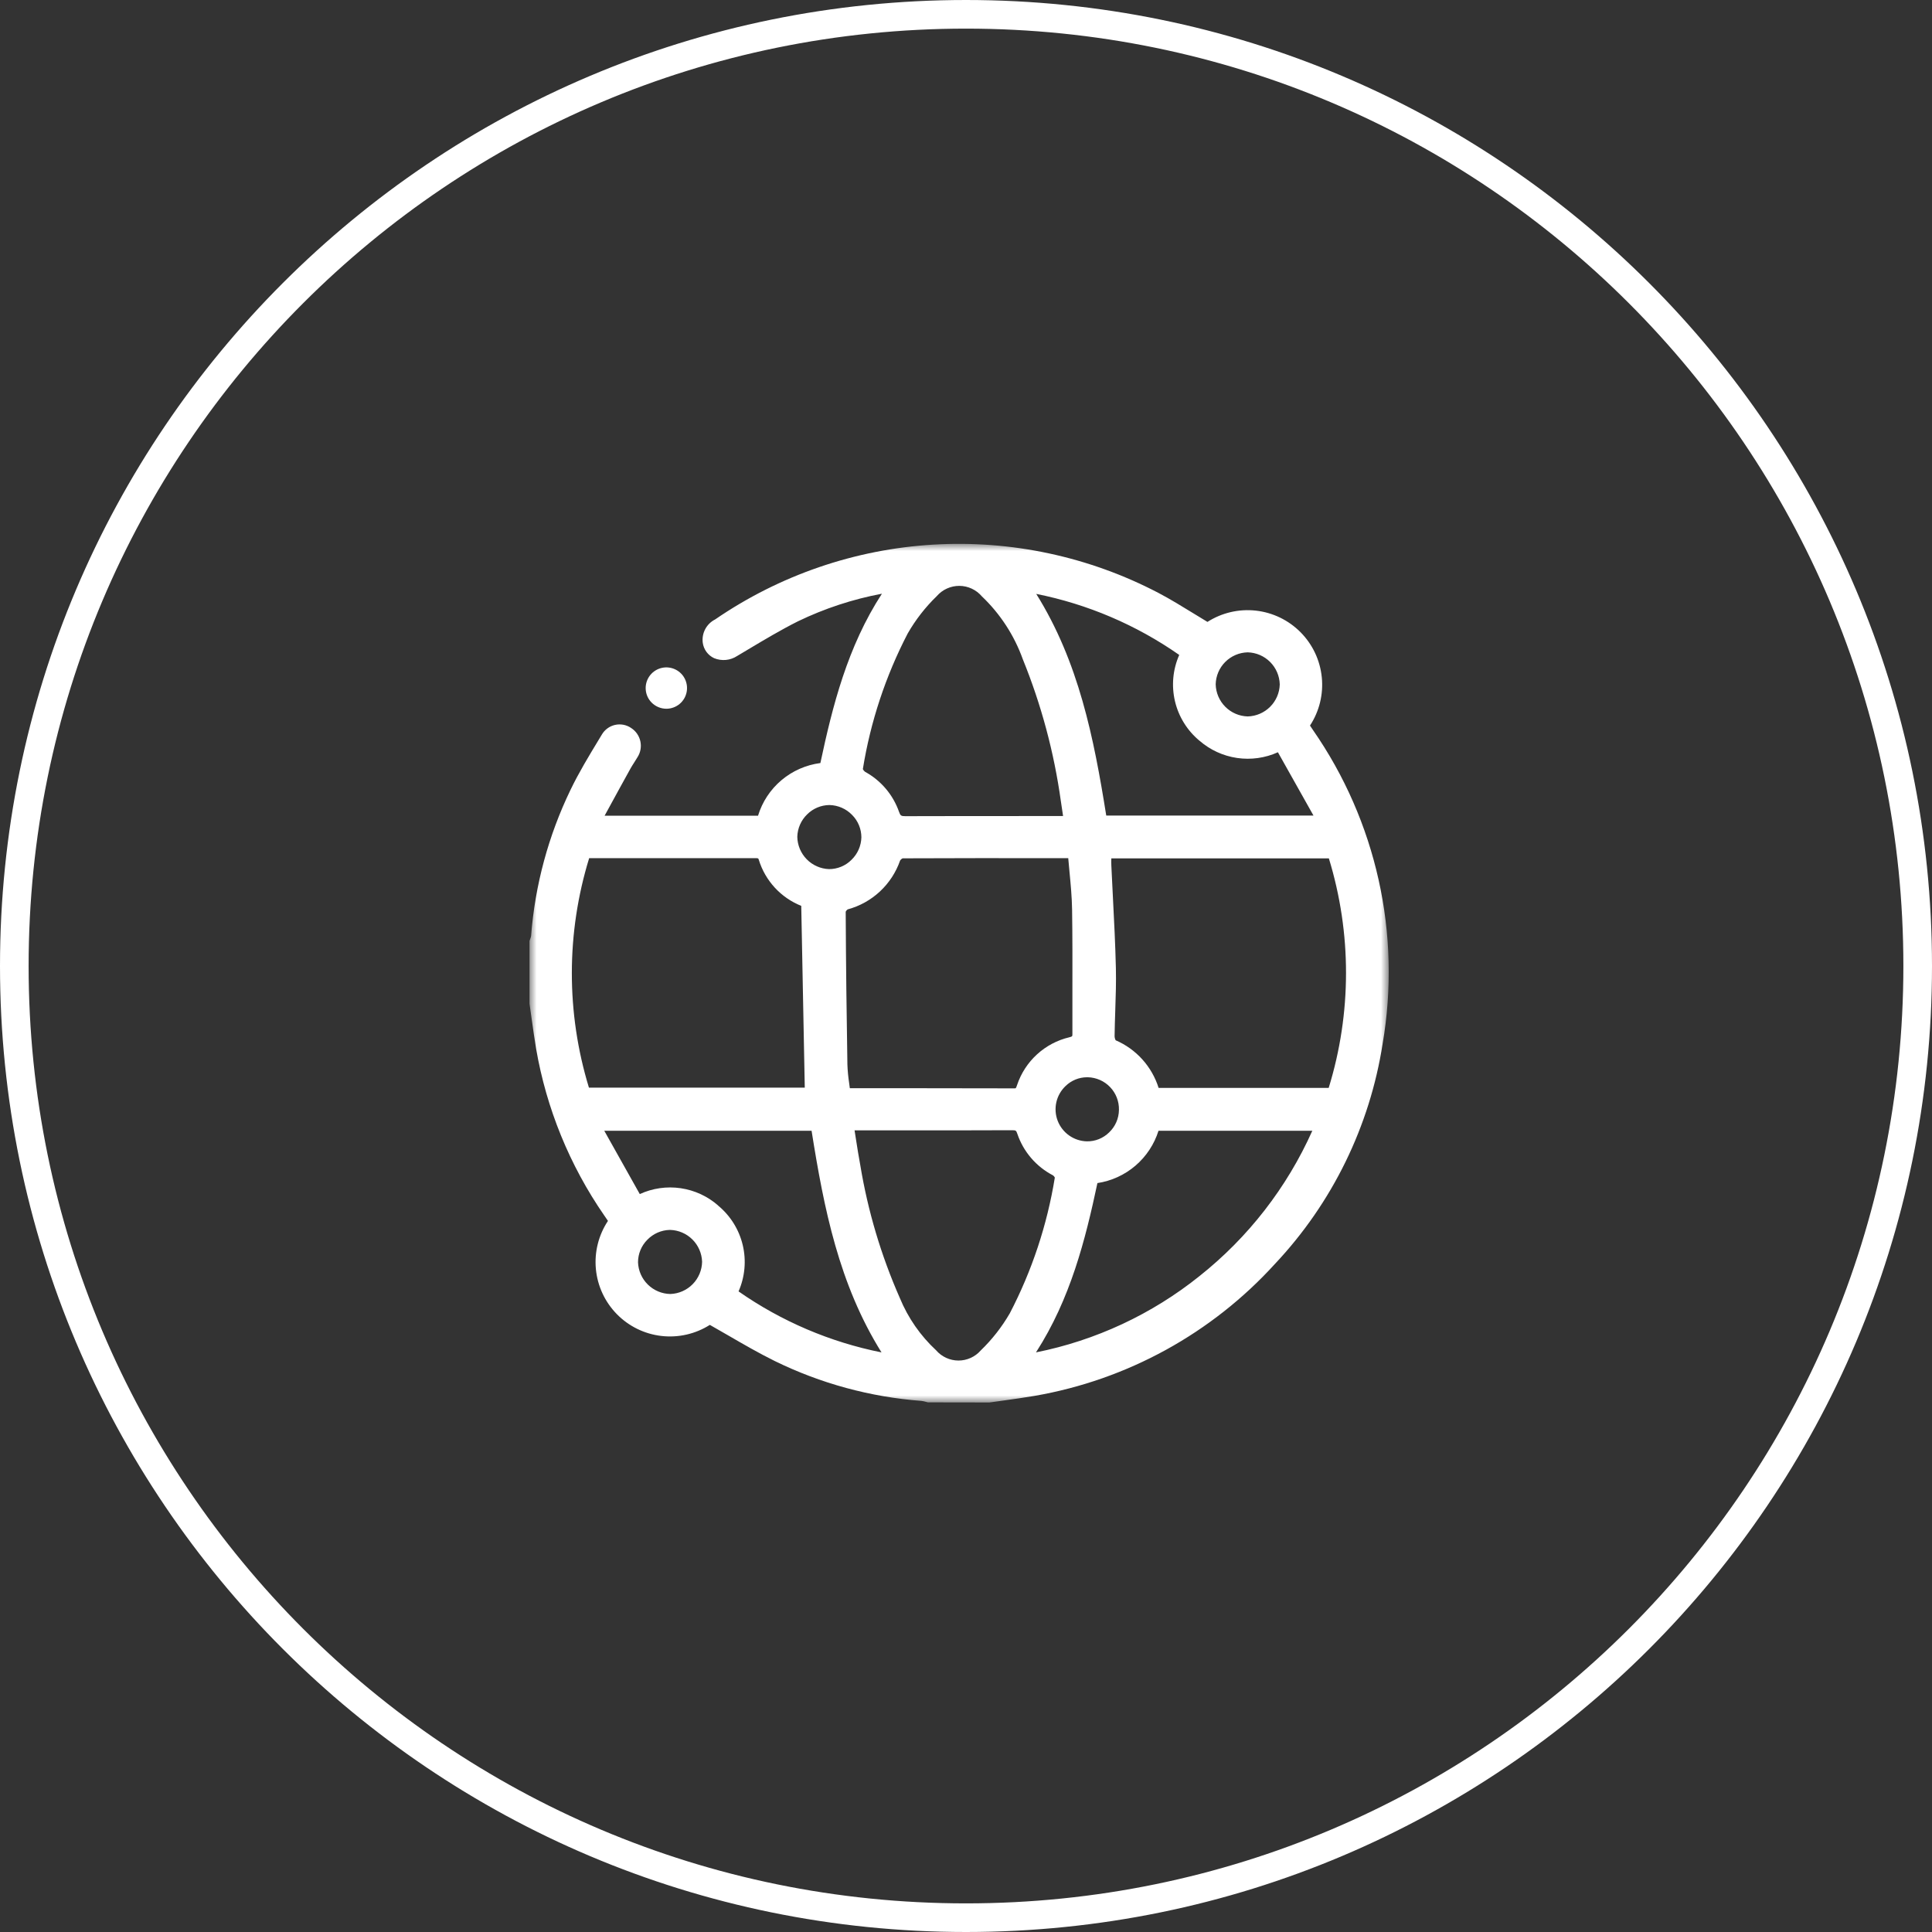 <svg width="135" height="135" viewBox="0 0 135 135" fill="none" xmlns="http://www.w3.org/2000/svg">
<rect x="0" y="0" width="135" height="135" fill="#333333" stroke="none"/>
<g clip-path="url(#clip0_1705_650)">
<mask id="mask0_1705_650" style="mask-type:luminance" maskUnits="userSpaceOnUse" x="37" y="38" width="61" height="60">
<path d="M97.02 38H37V98H97.02V38Z" fill="white"/>
</mask>
<g mask="url(#mask0_1705_650)">
<path d="M91.737 50.999C91.668 50.899 91.601 50.799 91.537 50.699C92.19 49.702 92.481 48.511 92.361 47.325C92.242 46.139 91.72 45.029 90.881 44.182C90.043 43.335 88.94 42.8 87.755 42.668C86.57 42.536 85.376 42.814 84.372 43.456C84.052 43.264 83.735 43.069 83.417 42.874C82.617 42.383 81.791 41.874 80.945 41.429C76.101 38.896 70.657 37.73 65.201 38.057C59.743 38.383 54.478 40.191 49.971 43.284C49.674 43.433 49.431 43.671 49.276 43.965C49.122 44.258 49.062 44.593 49.107 44.922C49.14 45.152 49.23 45.37 49.368 45.557C49.507 45.743 49.69 45.893 49.9 45.991C50.161 46.098 50.445 46.14 50.726 46.113C51.007 46.086 51.277 45.99 51.513 45.835L52.273 45.382C53.403 44.707 54.573 44.008 55.761 43.413C57.622 42.515 59.594 41.867 61.625 41.486C59.217 45.186 58.17 49.347 57.325 53.318C56.322 53.448 55.377 53.864 54.604 54.517C53.831 55.169 53.263 56.031 52.968 56.999H42.247L42.563 56.421C43.073 55.488 43.563 54.588 44.063 53.69C44.134 53.562 44.214 53.438 44.298 53.307C44.382 53.176 44.468 53.043 44.547 52.907C44.758 52.577 44.829 52.177 44.745 51.795C44.661 51.413 44.429 51.079 44.1 50.868C43.937 50.756 43.752 50.68 43.558 50.643C43.363 50.607 43.163 50.611 42.971 50.655C42.778 50.699 42.596 50.783 42.438 50.901C42.279 51.019 42.146 51.168 42.048 51.34L41.828 51.704C41.149 52.825 40.446 53.985 39.867 55.187C38.319 58.389 37.384 61.853 37.11 65.399C37.1 65.46 37.083 65.519 37.059 65.576C37.043 65.621 37.026 65.667 37.013 65.712L37 65.752V70.089V70.134C37.048 70.462 37.093 70.791 37.139 71.119C37.239 71.826 37.339 72.556 37.46 73.274C38.181 77.455 39.803 81.43 42.215 84.921L42.289 85.028C42.354 85.122 42.418 85.217 42.481 85.312C41.823 86.305 41.525 87.493 41.638 88.678C41.751 89.864 42.267 90.975 43.101 91.825C43.934 92.676 45.034 93.215 46.217 93.351C47.4 93.488 48.594 93.215 49.6 92.577C50.038 92.824 50.475 93.077 50.9 93.323C51.946 93.929 53.028 94.555 54.127 95.098C57.338 96.673 60.821 97.62 64.387 97.889C64.485 97.901 64.582 97.921 64.676 97.949C64.733 97.964 64.79 97.979 64.848 97.992L69.114 97.999H69.136C69.466 97.951 69.796 97.907 70.126 97.862C70.835 97.762 71.568 97.662 72.286 97.539C78.76 96.42 84.675 93.172 89.094 88.31C93.094 84.06 95.715 78.7 96.612 72.933C97.927 65.265 96.177 57.388 91.737 50.999ZM49.06 88.16C49.05 88.749 48.814 89.312 48.401 89.733C47.988 90.153 47.429 90.399 46.84 90.419C46.251 90.409 45.688 90.172 45.268 89.759C44.848 89.346 44.602 88.788 44.582 88.199C44.583 87.61 44.817 87.046 45.233 86.629C45.645 86.203 46.208 85.956 46.8 85.941H46.826C47.411 85.958 47.967 86.196 48.382 86.609C48.796 87.021 49.039 87.576 49.059 88.16M56.234 75.999H41.152C39.555 70.773 39.56 65.188 41.168 59.965H48.731C50.07 59.965 51.408 59.965 52.746 59.965C52.985 59.965 52.986 59.965 53.021 60.076C53.243 60.801 53.626 61.466 54.139 62.024C54.652 62.582 55.284 63.017 55.988 63.299L56.234 75.999ZM87.188 50.061H87.179C86.59 50.044 86.03 49.801 85.615 49.383C85.2 48.965 84.961 48.404 84.947 47.815C84.961 47.227 85.201 46.667 85.618 46.251C86.034 45.836 86.594 45.596 87.182 45.583H87.191C87.78 45.6 88.34 45.842 88.755 46.26C89.171 46.678 89.41 47.239 89.424 47.828C89.407 48.415 89.166 48.974 88.75 49.389C88.334 49.804 87.775 50.045 87.188 50.061ZM65.42 94.361C64.315 93.338 63.446 92.086 62.874 90.693C61.57 87.734 60.643 84.624 60.116 81.434C60.001 80.821 59.905 80.207 59.803 79.557C59.774 79.368 59.744 79.177 59.713 78.984H64.581C66.594 78.984 68.675 78.984 70.723 78.975C70.979 78.975 71.01 78.996 71.084 79.217C71.508 80.476 72.405 81.521 73.584 82.132C73.636 82.172 73.678 82.224 73.707 82.283C73.171 85.591 72.11 88.792 70.563 91.764C70.01 92.721 69.325 93.596 68.529 94.364C68.335 94.586 68.095 94.764 67.826 94.885C67.558 95.007 67.266 95.07 66.971 95.069C66.676 95.068 66.385 95.005 66.117 94.882C65.848 94.759 65.609 94.581 65.416 94.358M83.816 51.758C84.557 52.402 85.466 52.82 86.438 52.963C87.409 53.106 88.4 52.968 89.295 52.564L91.781 56.988H77.3C76.43 51.536 75.374 46.248 72.408 41.499C75.998 42.215 79.4 43.667 82.4 45.764C81.951 46.782 81.847 47.919 82.103 49.003C82.36 50.086 82.963 51.055 83.821 51.764M76.009 75.274C76.302 75.281 76.59 75.345 76.858 75.463C77.126 75.581 77.368 75.751 77.57 75.962C77.772 76.174 77.931 76.423 78.037 76.696C78.143 76.969 78.194 77.26 78.187 77.553C78.184 77.848 78.122 78.139 78.005 78.409C77.887 78.679 77.716 78.923 77.503 79.126C77.297 79.33 77.053 79.49 76.784 79.598C76.515 79.706 76.228 79.758 75.938 79.752C75.495 79.74 75.066 79.597 74.704 79.341C74.343 79.086 74.065 78.728 73.906 78.315C73.748 77.901 73.715 77.45 73.813 77.018C73.911 76.586 74.135 76.193 74.456 75.888C74.858 75.496 75.395 75.276 75.956 75.274H76.006M59.233 63.544C60.075 63.316 60.848 62.886 61.486 62.292C62.124 61.697 62.607 60.956 62.894 60.133C62.938 60.064 63.001 60.01 63.075 59.976C66.6 59.959 70.185 59.962 73.652 59.965H74.644C74.671 60.287 74.702 60.61 74.733 60.933C74.815 61.796 74.9 62.689 74.913 63.563C74.942 65.438 74.938 67.347 74.935 69.193C74.935 70.211 74.935 71.228 74.935 72.246C74.935 72.414 74.935 72.424 74.722 72.48C73.88 72.679 73.103 73.09 72.464 73.673C71.825 74.256 71.346 74.993 71.071 75.813L71.051 75.869C71.034 75.928 71.009 75.984 70.977 76.037C70.977 76.037 70.955 76.056 70.877 76.05C68.633 76.042 66.352 76.04 64.101 76.04H59.382C59.367 75.92 59.351 75.801 59.335 75.682C59.27 75.256 59.229 74.826 59.213 74.395C59.156 70.986 59.113 67.489 59.094 63.704C59.126 63.639 59.173 63.583 59.232 63.542M74.125 55.96C74.175 56.266 74.219 56.573 74.265 56.897L74.283 57.022H71.583C68.855 57.022 66.034 57.022 63.26 57.031C62.971 57.031 62.914 56.996 62.822 56.731C62.405 55.536 61.559 54.538 60.448 53.931C60.382 53.882 60.328 53.817 60.292 53.743C60.825 50.435 61.884 47.233 63.429 44.26C63.98 43.301 64.663 42.424 65.457 41.655C65.653 41.429 65.896 41.247 66.168 41.124C66.441 41 66.737 40.937 67.037 40.938C67.336 40.94 67.632 41.006 67.903 41.133C68.174 41.259 68.415 41.443 68.609 41.671C69.894 42.894 70.874 44.401 71.472 46.071C72.761 49.245 73.652 52.567 74.125 55.96ZM59.5 60.079C59.294 60.286 59.05 60.45 58.781 60.561C58.511 60.673 58.222 60.73 57.931 60.73C57.342 60.709 56.784 60.464 56.371 60.043C55.958 59.623 55.722 59.06 55.712 58.471C55.728 57.879 55.975 57.316 56.401 56.904C56.811 56.495 57.365 56.261 57.944 56.253H57.971C58.564 56.269 59.127 56.516 59.539 56.942C59.955 57.358 60.189 57.922 60.19 58.511C60.174 59.104 59.926 59.667 59.5 60.079ZM76.683 82.669C77.666 82.52 78.587 82.098 79.341 81.452C80.096 80.805 80.654 79.959 80.952 79.011H91.7C89.924 82.985 87.216 86.471 83.806 89.175C80.482 91.838 76.567 93.664 72.39 94.499C74.8 90.761 75.843 86.62 76.683 82.669ZM77.883 72.406C77.89 71.806 77.911 71.199 77.93 70.606C77.963 69.635 77.996 68.632 77.973 67.642C77.934 65.996 77.849 64.326 77.766 62.71C77.728 61.96 77.689 61.21 77.655 60.461C77.648 60.308 77.649 60.154 77.655 59.978H92.855C94.458 65.204 94.454 70.792 92.844 76.016H80.958C80.726 75.279 80.338 74.6 79.821 74.026C79.303 73.452 78.668 72.996 77.958 72.69C77.911 72.601 77.886 72.503 77.883 72.403M50.183 84.237C49.445 83.589 48.534 83.169 47.562 83.027C46.59 82.885 45.598 83.027 44.705 83.437L42.224 79.013H56.71C57.574 84.464 58.628 89.748 61.596 94.5C58.008 93.783 54.607 92.332 51.607 90.237C52.054 89.217 52.157 88.079 51.898 86.996C51.639 85.913 51.034 84.944 50.174 84.237" fill="white"/>
<path d="M46.59 49.524C46.922 49.517 47.242 49.397 47.496 49.182C47.75 48.967 47.921 48.671 47.982 48.344C48.043 48.017 47.989 47.679 47.83 47.387C47.671 47.095 47.416 46.867 47.108 46.742C46.8 46.616 46.459 46.6 46.141 46.697C45.822 46.794 45.548 46.998 45.362 47.273C45.177 47.55 45.092 47.881 45.123 48.212C45.153 48.543 45.297 48.854 45.53 49.091C45.669 49.231 45.834 49.341 46.016 49.416C46.198 49.49 46.393 49.527 46.59 49.524Z" fill="white"/>
</g>
<path d="M67.5 134C104.227 134 134 104.227 134 67.5C134 30.773 104.227 1 67.5 1C30.773 1 1 30.773 1 67.5C1 104.227 30.773 134 67.5 134Z" stroke="white" stroke-width="2"/>
</g>
<defs>
<clipPath id="clip0_1705_650">
<rect width="135" height="135" fill="white"/>
</clipPath>
</defs>
</svg>
